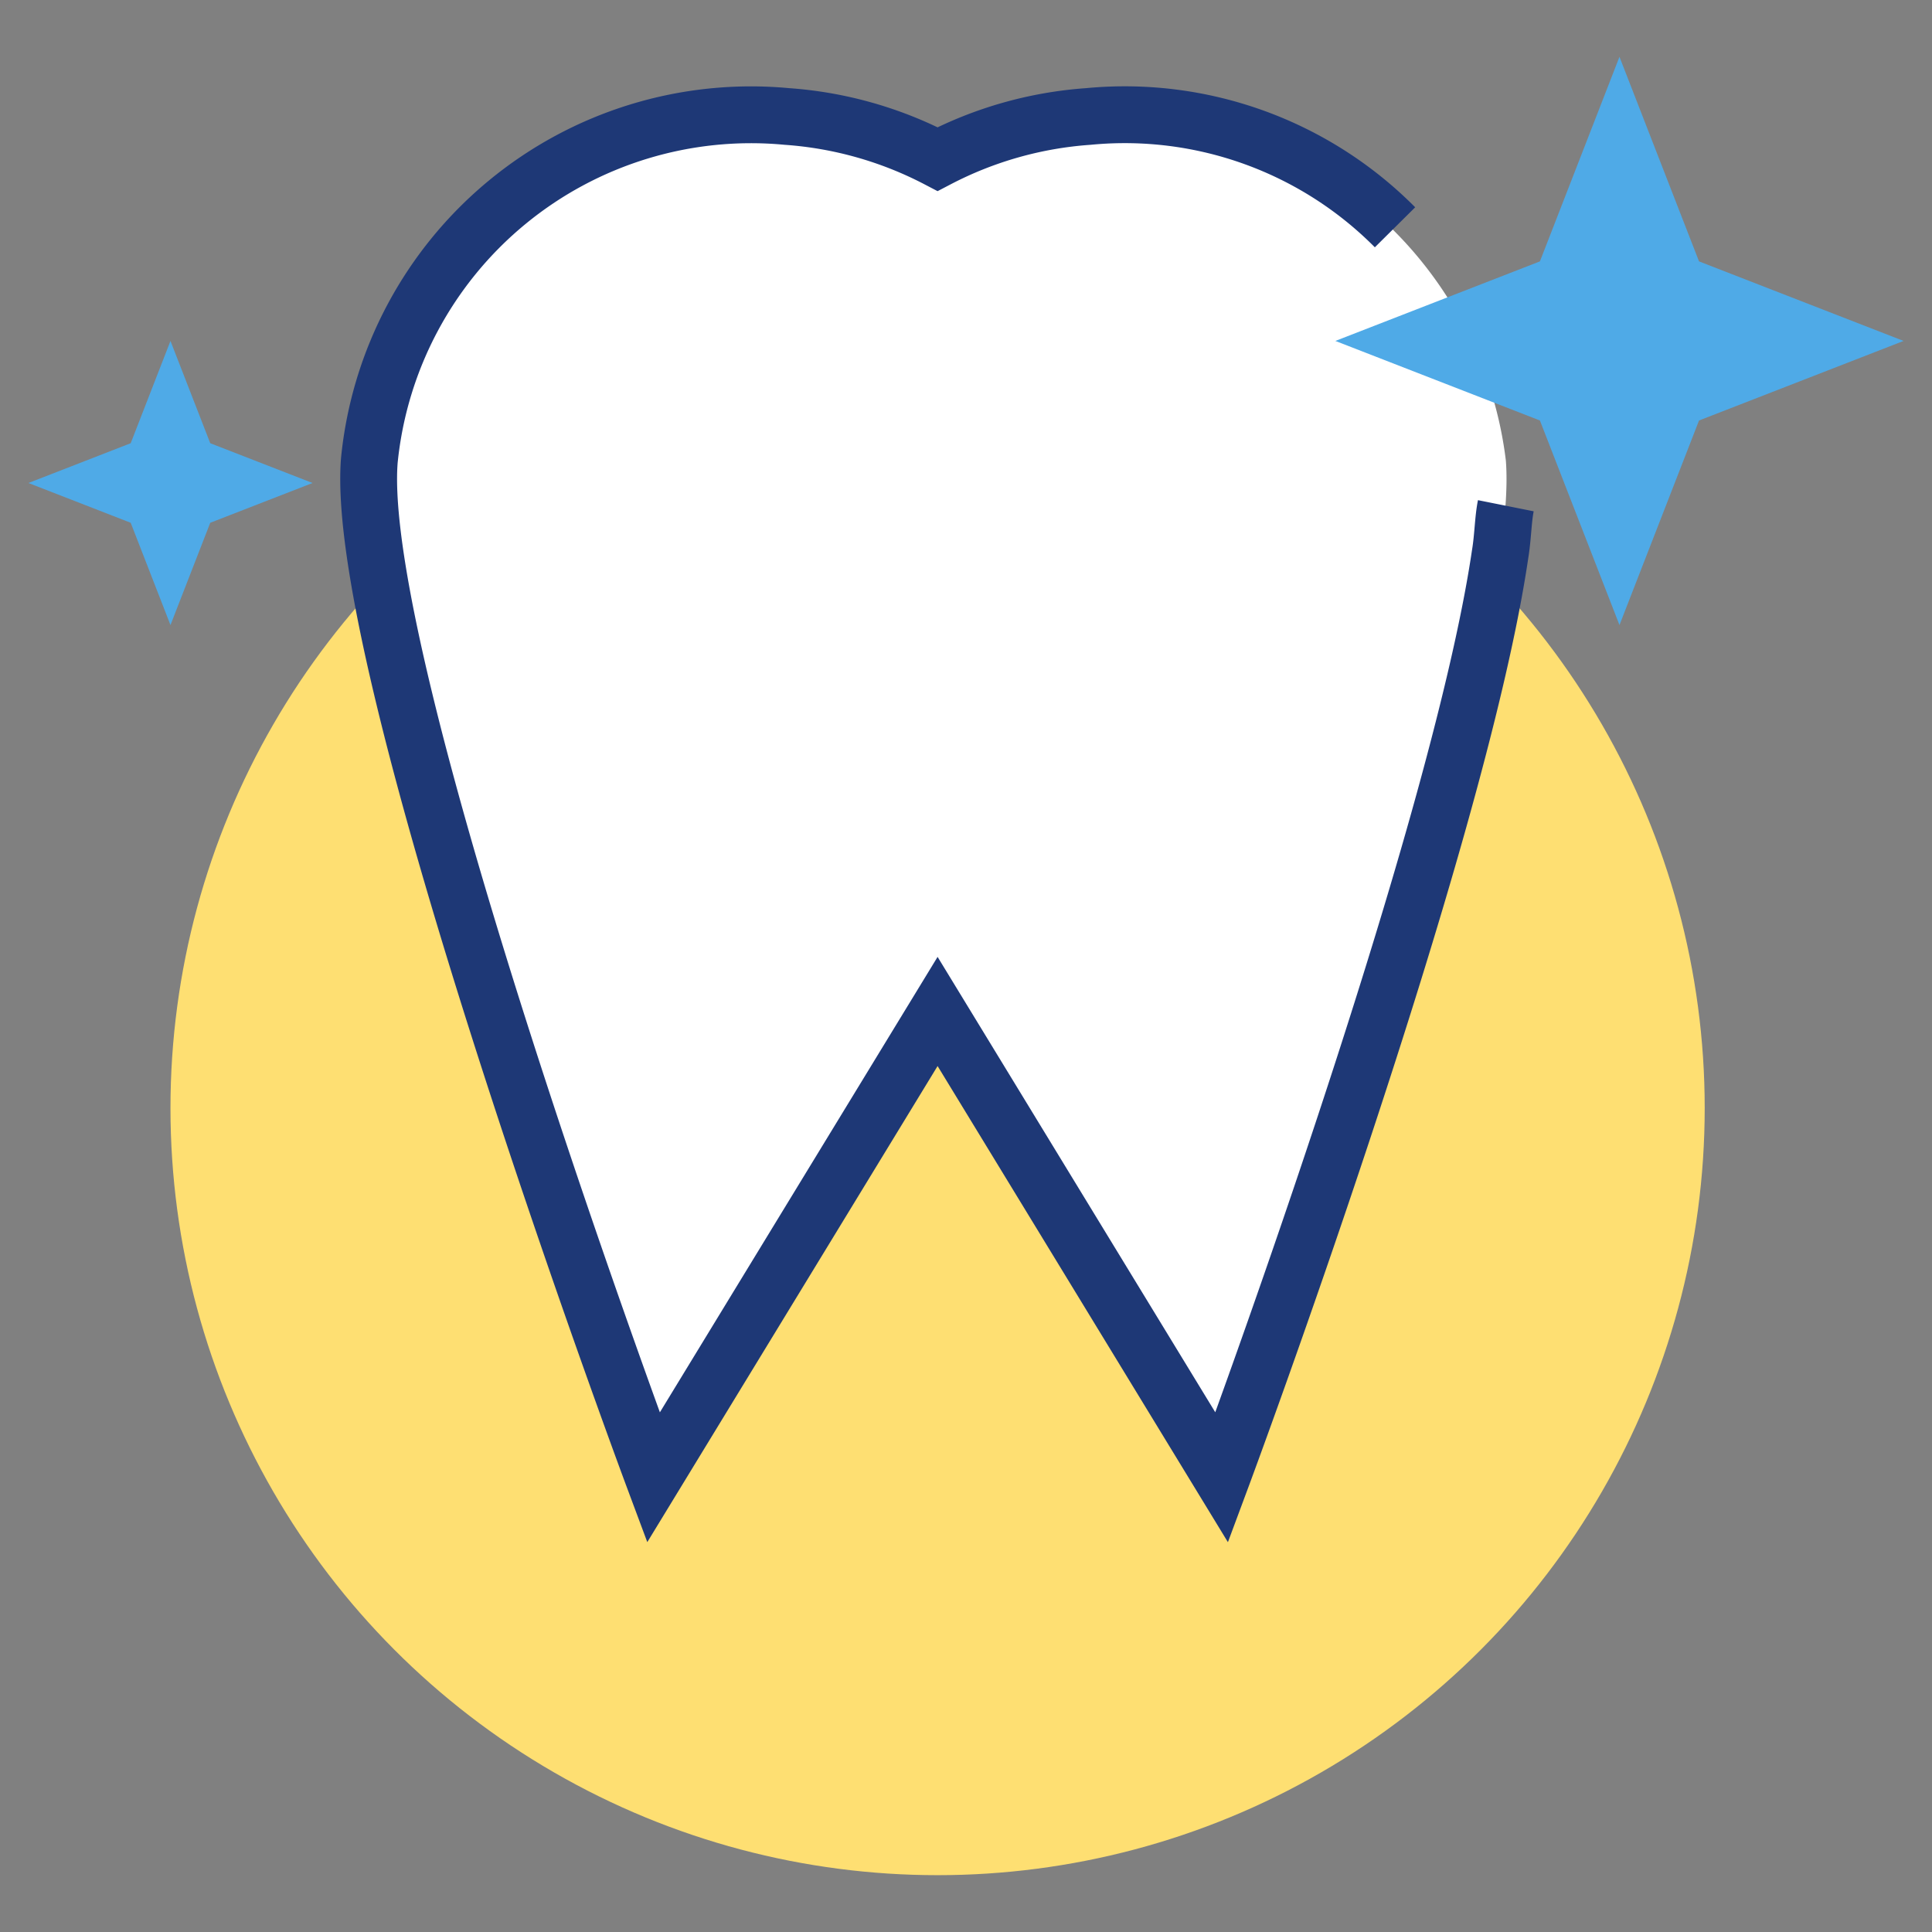 <svg xmlns="http://www.w3.org/2000/svg" width="68" height="68" viewBox="0 0 68 68">
    <rect x="0" y="0" width="68" height="68" fill="#808080" stroke="none"/>
    <circle class="uk-preserve" cx="33" cy="39" r="27" fill="#fedf72" />
    <path class="uk-preserve" d="M53,16.2C53.6,23.6,43,52,43,52L33,35.6,23,52S12.4,23.6,13,16.2A13.5,13.5,0,0,1,27.7,4.1,13.5,13.5,0,0,1,33,5.6,13.8,13.8,0,0,1,53,16.2" fill="#fff" />
    <path d="M49.1,8A13.4,13.4,0,0,0,38.3,4.1,13.5,13.5,0,0,0,33,5.6a13.5,13.5,0,0,0-5.3-1.5A13.5,13.5,0,0,0,13,16.2C12.4,23.6,23,52,23,52L33,35.6,43,52s8.3-22.3,9.8-32.5c.1-.6.1-1.2.2-1.7" fill="none" stroke="#1e3876" stroke-miterlimit="10" stroke-width="2" />
    <path class="uk-preserve" d="M4.6,15.6,6,12l1.4,3.6L11,17,7.4,18.4,6,22,4.6,18.4,1,17ZM47,12l7.2,2.8L57,22l2.8-7.2L67,12,59.8,9.2,57,2,54.2,9.2Z" fill="#4faae7" />
</svg>
